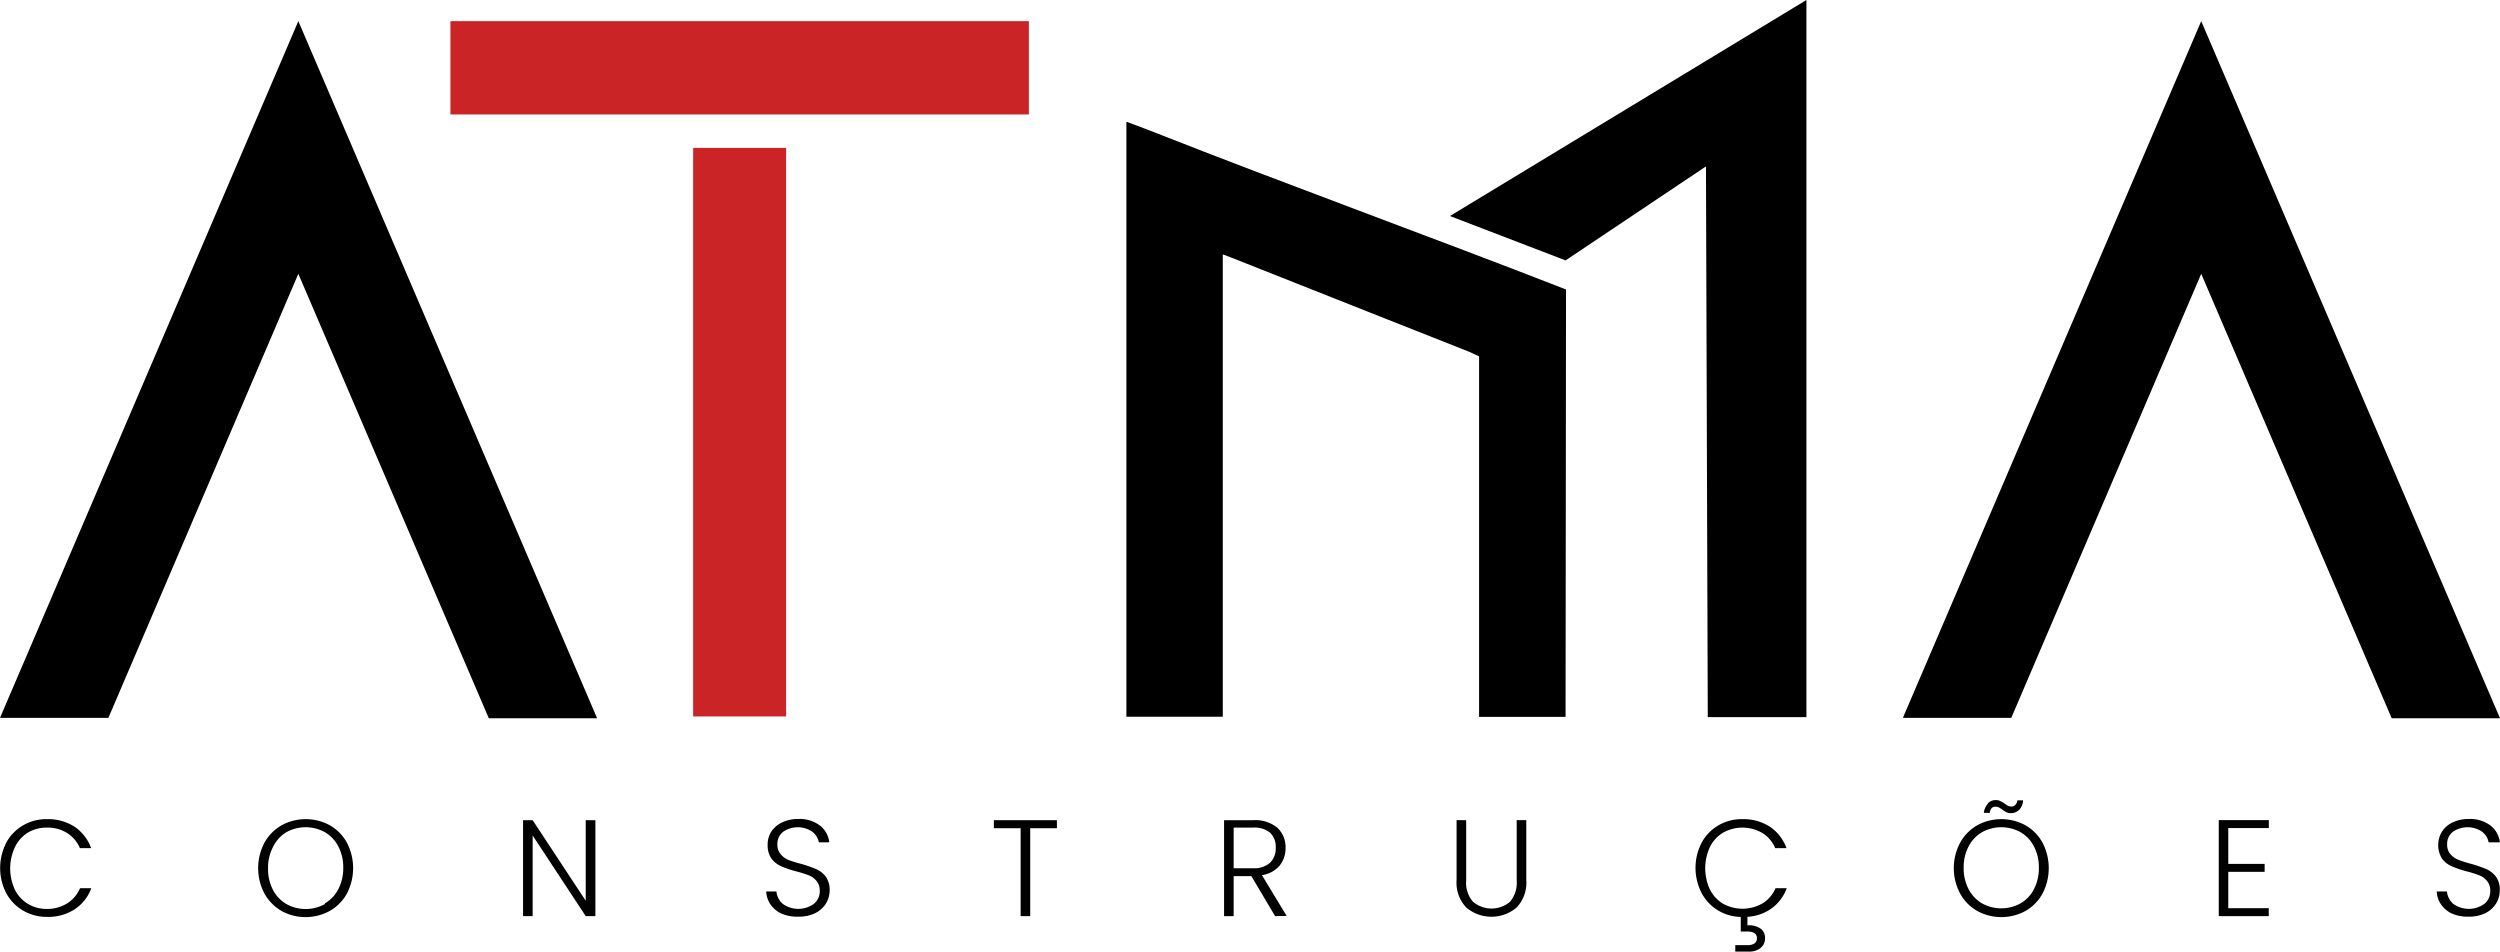 <svg xmlns="http://www.w3.org/2000/svg" viewBox="0 0 333.52 126.95"><defs><style>.cls-1{fill:#010101;}.cls-2{fill:#cb2426;}</style></defs><g id="Camada_2" data-name="Camada 2"><g id="Camada_1-2" data-name="Camada 1"><path class="cls-1" d="M.82,112.44a6,6,0,0,1,2.26-2.33,6.14,6.14,0,0,1,3.18-.83,6.53,6.53,0,0,1,3.67,1,5.85,5.85,0,0,1,2.23,2.87h-1.5a4.38,4.38,0,0,0-1.68-2,4.87,4.87,0,0,0-2.72-.74,4.9,4.9,0,0,0-2.53.66A4.59,4.59,0,0,0,2,113a6.71,6.71,0,0,0,0,5.72,4.62,4.62,0,0,0,1.77,1.89,4.89,4.89,0,0,0,2.53.65A5,5,0,0,0,9,120.49a4.4,4.4,0,0,0,1.68-2h1.5a5.71,5.71,0,0,1-2.24,2.83,6.44,6.44,0,0,1-3.66,1,6.23,6.23,0,0,1-3.18-.83,6,6,0,0,1-2.26-2.32,7.33,7.33,0,0,1,0-6.74Z"/><path class="cls-1" d="M37.55,121.52a6.08,6.08,0,0,1-2.28-2.33,7.28,7.28,0,0,1,0-6.75,6.08,6.08,0,0,1,2.28-2.33,6.72,6.72,0,0,1,6.47,0,6,6,0,0,1,2.27,2.33,7.36,7.36,0,0,1,0,6.75A6,6,0,0,1,44,121.52a6.72,6.72,0,0,1-6.47,0Zm5.79-1a4.67,4.67,0,0,0,1.79-1.89,6,6,0,0,0,.66-2.87,5.94,5.94,0,0,0-.66-2.85,4.67,4.67,0,0,0-1.79-1.89,5.31,5.31,0,0,0-5.13,0A4.67,4.67,0,0,0,36.42,113a5.94,5.94,0,0,0-.66,2.85,6,6,0,0,0,.66,2.87,4.67,4.67,0,0,0,1.79,1.89,5.31,5.31,0,0,0,5.13,0Z"/><path class="cls-1" d="M79.43,122.22H78.14l-7.08-10.76v10.76H69.78v-12.8h1.28l7.08,10.75V109.42h1.29Z"/><path class="cls-1" d="M104.32,121.91a3.55,3.55,0,0,1-1.51-1.23,3.22,3.22,0,0,1-.59-1.75h1.36a2.54,2.54,0,0,0,.82,1.63,3.54,3.54,0,0,0,4.2,0,2.14,2.14,0,0,0,.76-1.69,2,2,0,0,0-.42-1.33,2.51,2.51,0,0,0-1-.75,14.47,14.47,0,0,0-1.72-.54,14.58,14.58,0,0,1-2-.68,3.3,3.3,0,0,1-1.28-1,3.09,3.09,0,0,1-.53-1.89,3.16,3.16,0,0,1,.51-1.77,3.54,3.54,0,0,1,1.45-1.21,4.87,4.87,0,0,1,2.14-.44,4.46,4.46,0,0,1,2.87.87,3.27,3.27,0,0,1,1.25,2.24h-1.39a2.3,2.3,0,0,0-.86-1.4,3.42,3.42,0,0,0-3.9,0,2,2,0,0,0-.77,1.67,1.93,1.93,0,0,0,.42,1.3,2.79,2.79,0,0,0,1,.76,15.77,15.77,0,0,0,1.72.54,17.52,17.52,0,0,1,2,.69,3.27,3.27,0,0,1,1.3,1,3,3,0,0,1,.53,1.86,3.39,3.39,0,0,1-.47,1.71,3.56,3.56,0,0,1-1.41,1.3,4.87,4.87,0,0,1-2.24.49A5.33,5.33,0,0,1,104.32,121.91Z"/><path class="cls-1" d="M141,109.42v1.07h-3.56v11.73h-1.28V110.49h-3.57v-1.07Z"/><path class="cls-1" d="M170.11,122.22l-3.17-5.34h-2.36v5.34H163.3v-12.8h3.85a4.66,4.66,0,0,1,3.25,1,3.51,3.51,0,0,1,1.1,2.69,3.63,3.63,0,0,1-.79,2.37,3.81,3.81,0,0,1-2.36,1.27l3.3,5.44Zm-5.53-6.39h2.58a3.16,3.16,0,0,0,2.27-.73,2.62,2.62,0,0,0,.76-2,2.55,2.55,0,0,0-.74-2,3.26,3.26,0,0,0-2.3-.69h-2.57Z"/><path class="cls-1" d="M195.6,109.42v8.06a3.84,3.84,0,0,0,.91,2.82,3.82,3.82,0,0,0,4.94,0,3.94,3.94,0,0,0,.89-2.83v-8.06h1.28v8a4.81,4.81,0,0,1-1.29,3.66,5.2,5.2,0,0,1-6.72,0,4.81,4.81,0,0,1-1.29-3.66v-8Z"/><path class="cls-1" d="M235.19,120.49a4.4,4.4,0,0,0,1.68-2h1.5a5.84,5.84,0,0,1-2,2.68,6.13,6.13,0,0,1-3.25,1.14v1.14a2.72,2.72,0,0,1,1.72.41,1.49,1.49,0,0,1,.63,1.29,1.61,1.61,0,0,1-.59,1.31,2.38,2.38,0,0,1-1.55.49h-1.83v-.86h1.57a1.78,1.78,0,0,0,1-.23.83.83,0,0,0,.32-.71c0-.58-.44-.88-1.32-.88h-.84v-1.94a6.22,6.22,0,0,1-3.08-.9,6.05,6.05,0,0,1-2.15-2.31,7.33,7.33,0,0,1,0-6.68,6,6,0,0,1,2.25-2.33,6.14,6.14,0,0,1,3.18-.83,6.51,6.51,0,0,1,3.67,1,5.79,5.79,0,0,1,2.23,2.87h-1.5a4.38,4.38,0,0,0-1.68-2,5.28,5.28,0,0,0-5.25-.08,4.59,4.59,0,0,0-1.77,1.9,6.71,6.71,0,0,0,0,5.72,4.62,4.62,0,0,0,1.77,1.89,5.38,5.38,0,0,0,5.25-.07Z"/><path class="cls-1" d="M263.76,121.52a6,6,0,0,1-2.27-2.33,7.2,7.2,0,0,1,0-6.75,6,6,0,0,1,2.27-2.33,6.72,6.72,0,0,1,6.47,0,6,6,0,0,1,2.27,2.33,7.36,7.36,0,0,1,0,6.75,6,6,0,0,1-2.27,2.33,6.72,6.72,0,0,1-6.47,0Zm5.79-1a4.6,4.6,0,0,0,1.79-1.89,6,6,0,0,0,.66-2.87,5.94,5.94,0,0,0-.66-2.85,4.6,4.6,0,0,0-1.79-1.89,5.31,5.31,0,0,0-5.13,0,4.73,4.73,0,0,0-1.79,1.89,5.94,5.94,0,0,0-.66,2.85,6,6,0,0,0,.66,2.87,4.73,4.73,0,0,0,1.79,1.89,5.31,5.31,0,0,0,5.13,0Zm-4.36-13.34a1.4,1.4,0,0,1,1.08-.44,1.26,1.26,0,0,1,.57.12,6.56,6.56,0,0,1,.57.33,3.39,3.39,0,0,0,.47.31,1.09,1.09,0,0,0,.44.1.72.72,0,0,0,.53-.21,1,1,0,0,0,.28-.62h.77a2,2,0,0,1-.52,1.26,1.51,1.51,0,0,1-1.11.45,1.4,1.4,0,0,1-.6-.12,4.22,4.22,0,0,1-.57-.36,2.55,2.55,0,0,0-.45-.29,1,1,0,0,0-.43-.09c-.44,0-.7.27-.77.82h-.79A2.16,2.16,0,0,1,265.19,107.23Z"/><path class="cls-1" d="M297.27,110.47v4.78h4.85v1.06h-4.85v4.85h5.4v1.06H296V109.41h6.68v1.06Z"/><path class="cls-1" d="M327.18,121.91a3.55,3.55,0,0,1-1.51-1.23,3.22,3.22,0,0,1-.59-1.75h1.36a2.54,2.54,0,0,0,.82,1.63,3.54,3.54,0,0,0,4.2,0,2.14,2.14,0,0,0,.76-1.69,2,2,0,0,0-.42-1.33,2.51,2.51,0,0,0-1-.75,14.47,14.47,0,0,0-1.72-.54,15,15,0,0,1-2-.68,3.3,3.3,0,0,1-1.28-1,3.45,3.45,0,0,1,0-3.66,3.45,3.45,0,0,1,1.44-1.21,4.87,4.87,0,0,1,2.14-.44,4.46,4.46,0,0,1,2.87.87,3.27,3.27,0,0,1,1.25,2.24H332a2.26,2.26,0,0,0-.86-1.4,3.42,3.42,0,0,0-3.9,0,2,2,0,0,0-.77,1.67,1.93,1.93,0,0,0,.42,1.3,2.82,2.82,0,0,0,1.06.76,14.83,14.83,0,0,0,1.71.54,17.52,17.52,0,0,1,2,.69,3.27,3.27,0,0,1,1.3,1,2.94,2.94,0,0,1,.53,1.86,3.39,3.39,0,0,1-.47,1.71,3.56,3.56,0,0,1-1.41,1.3,4.87,4.87,0,0,1-2.24.49A5.33,5.33,0,0,1,327.18,121.91Z"/><path d="M208.86,94.09v1.55H197.32V93.33c0-14.69,0-45.79,0-45.79L196,46.93s-21.25-8.4-31.87-12.62l-1-.37V95.62H150.27V16.24c1.3.49,2.48.92,3.65,1.38,17.76,7,37.19,14.05,55,21"/><path class="cls-2" d="M60.09,15.27V2.82h77.17V15.27Z"/><path class="cls-2" d="M104.87,95.58H92.47V19.73h12.4Z"/><path d="M39.8,2.82l39.86,93H65.21L39.8,36.53,14.46,95.77H0Z"/><path d="M293.66,2.82l39.86,93H319.07L293.66,36.53,268.32,95.77H253.86Z"/><polygon points="193.43 28.82 208.86 34.74 227.59 22.2 227.83 95.67 240.99 95.67 240.99 0 193.43 28.82"/></g></g></svg>